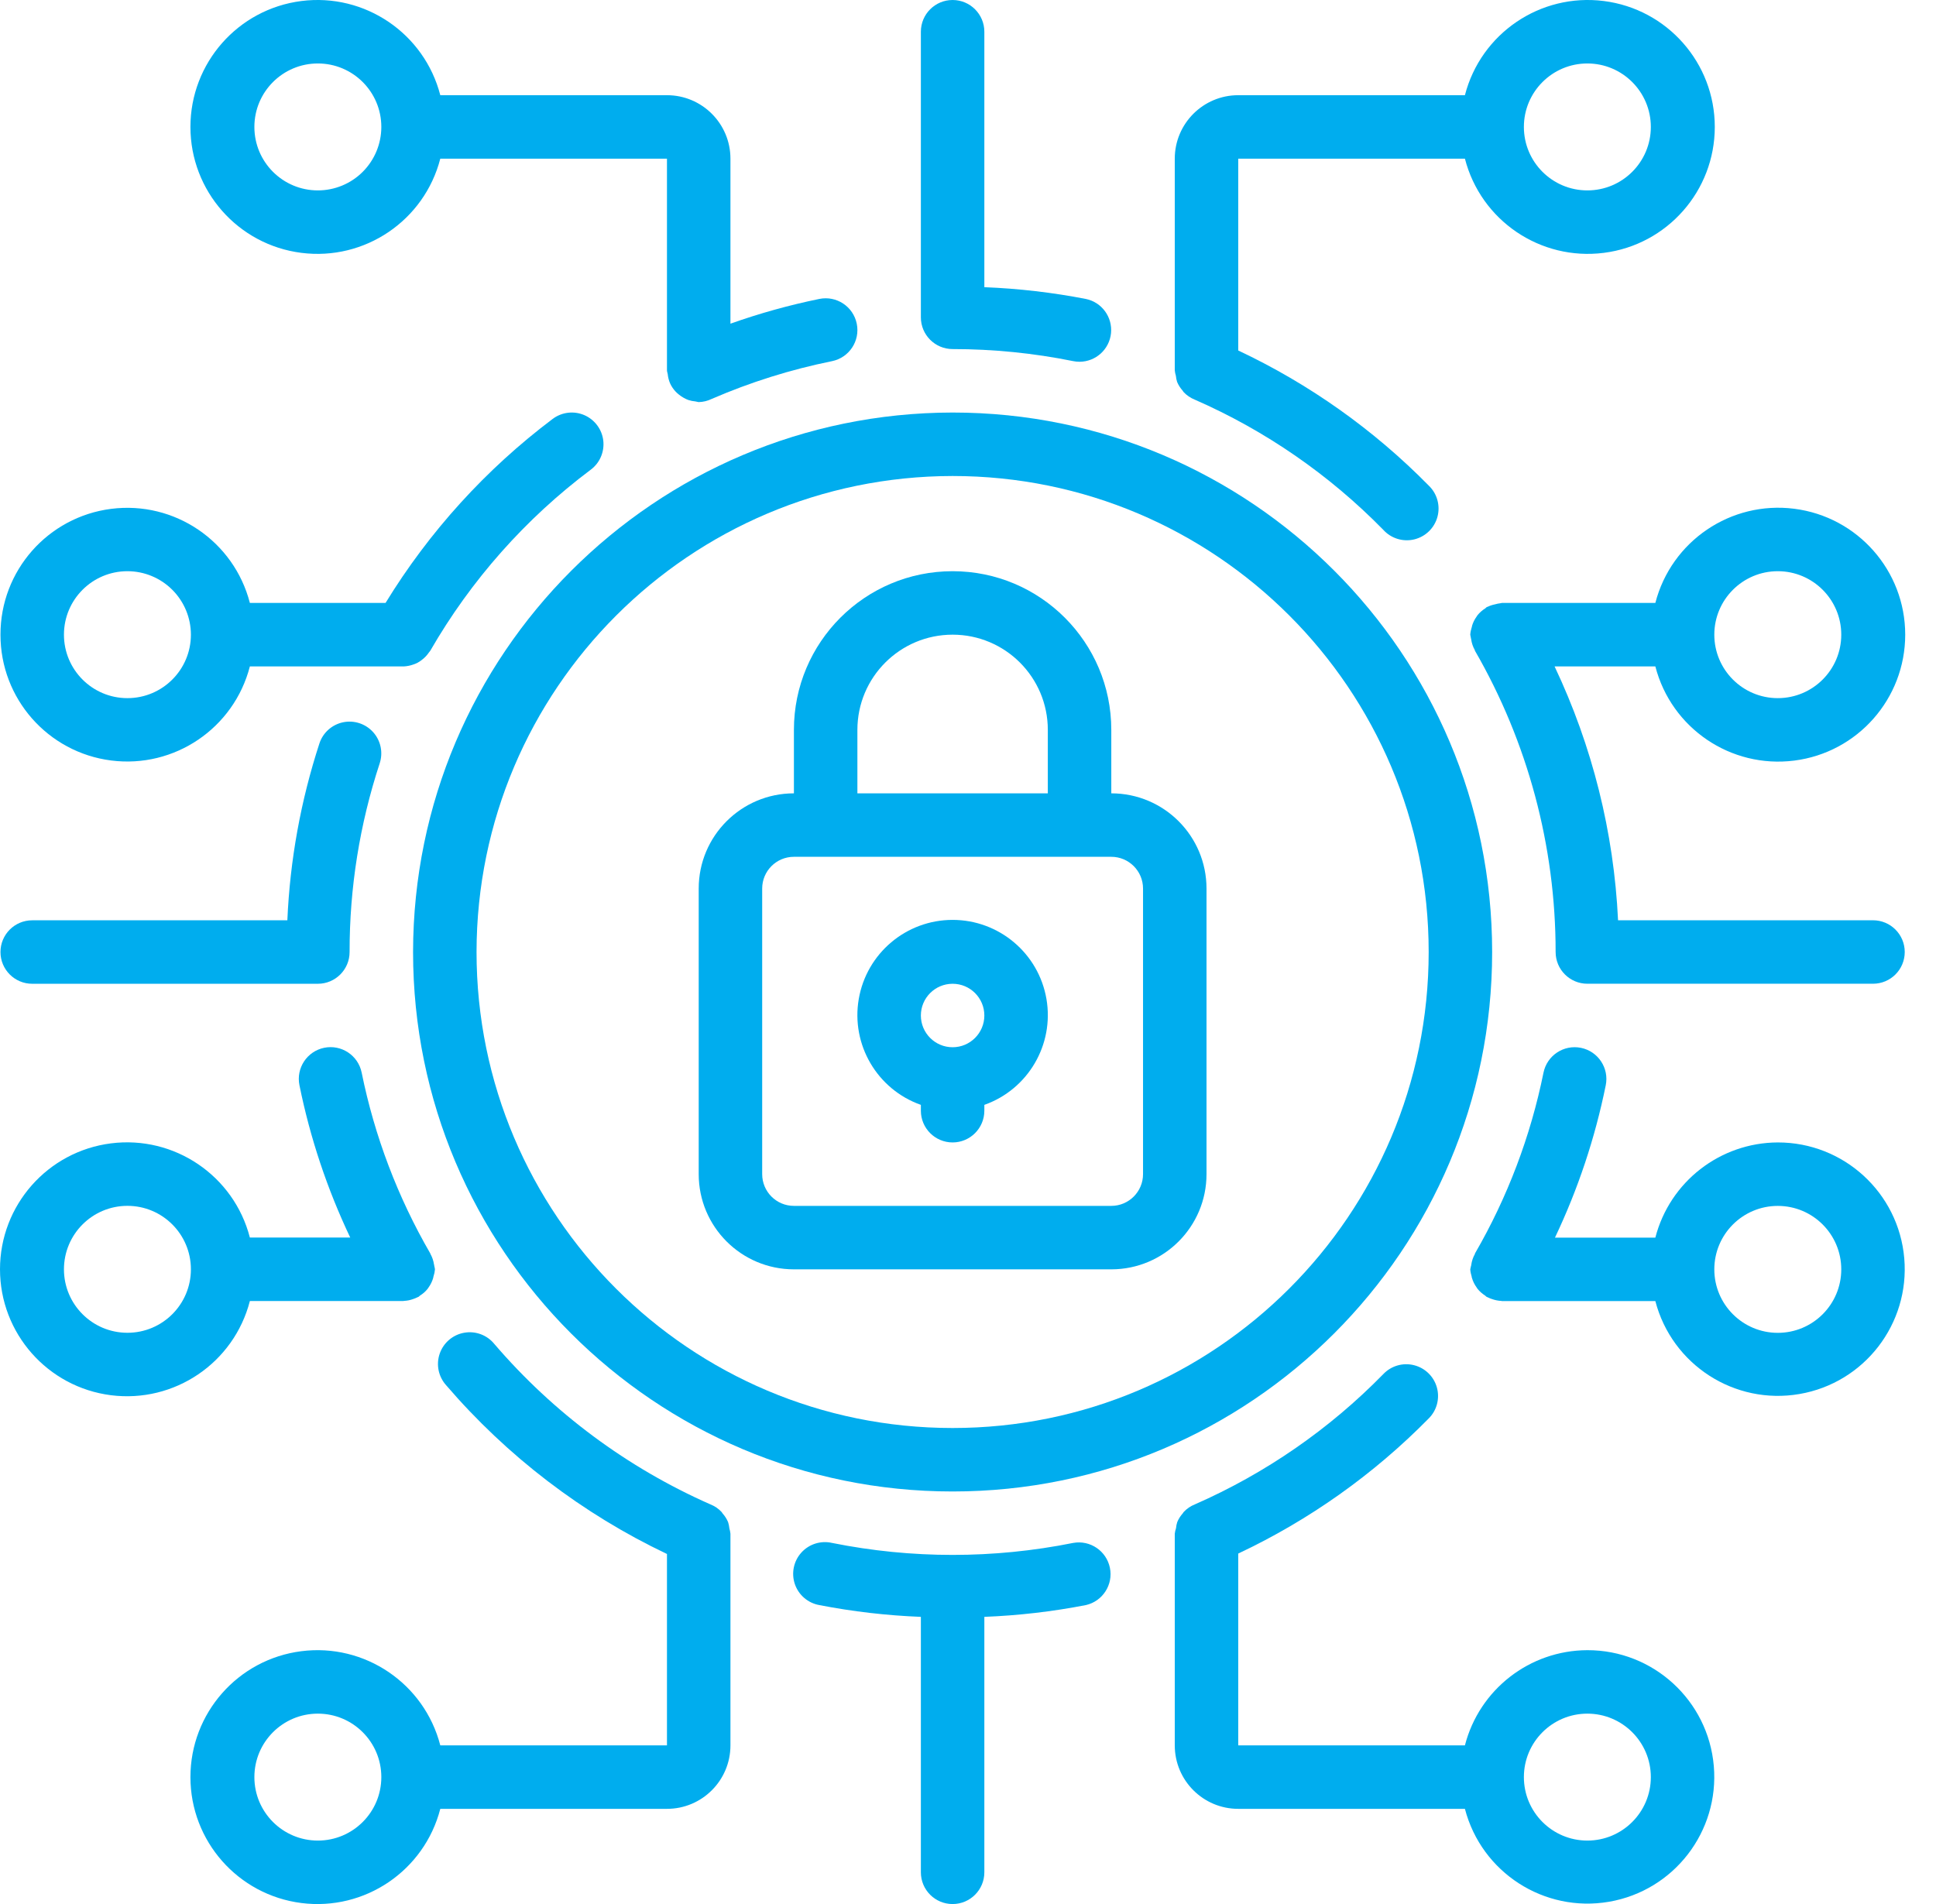 <svg xmlns="http://www.w3.org/2000/svg" width="61" height="60" viewBox="0 0 61 60" fill="none"><path d="M25.015 40H35.015C36.672 40 38.015 38.657 38.015 37V28C38.015 26.343 36.672 25 35.015 25V23C35.015 20.239 32.776 18 30.015 18C27.253 18 25.015 20.239 25.015 23V25C23.358 25 22.015 26.343 22.015 28V37C22.015 38.657 23.358 40 25.015 40ZM27.015 23C27.015 21.343 28.358 20 30.015 20C31.672 20 33.015 21.343 33.015 23V25H27.015V23ZM24.015 28C24.015 27.448 24.462 27 25.015 27H35.015C35.567 27 36.015 27.448 36.015 28V37C36.015 37.552 35.567 38 35.015 38H25.015C24.462 38 24.015 37.552 24.015 37V28Z" fill="#00ADEE"></path><path d="M29.015 34.817V35.001C29.015 35.553 29.463 36.001 30.015 36.001C30.567 36.001 31.015 35.553 31.015 35.001V34.817C32.392 34.33 33.219 32.921 32.972 31.481C32.725 30.041 31.476 28.988 30.015 28.988C28.554 28.988 27.305 30.041 27.058 31.481C26.811 32.921 27.637 34.33 29.015 34.817ZM30.015 31.001C30.567 31.001 31.015 31.448 31.015 32.001C31.015 32.553 30.567 33.001 30.015 33.001C29.463 33.001 29.015 32.553 29.015 32.001C29.015 31.448 29.463 31.001 30.015 31.001Z" fill="#00ADEE"></path><path d="M13.015 30C13.015 39.389 20.626 47 30.015 47C39.404 47 47.015 39.389 47.015 30C47.015 20.611 39.404 13 30.015 13C20.63 13.011 13.025 20.616 13.015 30ZM30.015 15C38.299 15 45.015 21.716 45.015 30C45.015 38.284 38.299 45 30.015 45C21.73 45 15.015 38.284 15.015 30C15.024 21.72 21.734 15.009 30.015 15Z" fill="#00ADEE"></path><path d="M50.015 52.001C48.196 52.007 46.611 53.24 46.157 55.001H39.015V48.956C41.251 47.903 43.282 46.462 45.015 44.7C45.271 44.447 45.37 44.074 45.275 43.727C45.18 43.379 44.905 43.109 44.555 43.021C44.206 42.932 43.835 43.039 43.587 43.3C41.889 45.036 39.873 46.43 37.65 47.406C37.515 47.459 37.395 47.541 37.296 47.647C37.285 47.658 37.279 47.675 37.268 47.688C37.194 47.77 37.135 47.863 37.093 47.964C37.073 48.026 37.06 48.091 37.054 48.157C37.035 48.213 37.022 48.271 37.015 48.331V48.349V55.001C37.015 56.105 37.91 57.001 39.015 57.001H46.157C46.68 59.008 48.653 60.281 50.698 59.929C52.742 59.577 54.177 57.718 53.999 55.651C53.821 53.584 52.089 51.997 50.015 52.001ZM50.015 58.001C48.91 58.001 48.015 57.105 48.015 56.001C48.015 54.896 48.91 54.001 50.015 54.001C51.119 54.001 52.015 54.896 52.015 56.001C52.015 57.105 51.119 58.001 50.015 58.001Z" fill="#00ADEE"></path><path d="M7.873 40.999H12.705C12.713 40.999 12.72 40.994 12.729 40.994C12.829 40.99 12.927 40.97 13.02 40.935C13.067 40.92 13.112 40.901 13.156 40.879C13.167 40.873 13.18 40.871 13.191 40.864C13.202 40.857 13.219 40.836 13.235 40.825C13.326 40.77 13.406 40.699 13.473 40.615C13.485 40.6 13.496 40.584 13.506 40.567C13.571 40.476 13.619 40.375 13.65 40.267C13.65 40.252 13.656 40.237 13.659 40.222C13.683 40.15 13.699 40.075 13.705 39.999C13.7 39.962 13.692 39.924 13.682 39.887C13.682 39.874 13.682 39.862 13.675 39.848C13.658 39.731 13.62 39.618 13.562 39.514L13.557 39.498C12.532 37.728 11.801 35.803 11.395 33.798C11.284 33.257 10.756 32.908 10.215 33.018C9.674 33.129 9.325 33.657 9.435 34.198C9.771 35.858 10.309 37.469 11.035 38.998H7.873C7.369 37.048 5.494 35.776 3.496 36.03C1.498 36.284 0 37.984 0 39.998C0 42.013 1.498 43.713 3.496 43.967C5.494 44.22 7.369 42.95 7.873 40.999ZM4.015 41.999C2.91 41.999 2.015 41.104 2.015 39.999C2.015 38.895 2.91 37.999 4.015 37.999C5.12 37.999 6.015 38.895 6.015 39.999C6.015 41.104 5.12 41.999 4.015 41.999Z" fill="#00ADEE"></path><path d="M0.015 20C0.012 22.012 1.507 23.711 3.503 23.965C5.498 24.219 7.371 22.948 7.873 21H12.705H12.732C12.83 20.994 12.928 20.974 13.021 20.941C13.065 20.927 13.107 20.91 13.149 20.889C13.202 20.861 13.252 20.827 13.299 20.789C13.383 20.725 13.456 20.648 13.515 20.56C13.528 20.541 13.545 20.527 13.557 20.507C14.839 18.282 16.56 16.34 18.615 14.8C18.901 14.586 19.05 14.235 19.008 13.88C18.965 13.526 18.736 13.221 18.407 13.08C18.079 12.94 17.701 12.986 17.415 13.2C15.31 14.785 13.523 16.753 12.148 19H7.873C7.371 17.052 5.498 15.781 3.503 16.035C1.507 16.289 0.012 17.988 0.015 20ZM6.015 20C6.015 21.105 5.119 22 4.015 22C2.91 22 2.015 21.105 2.015 20C2.015 18.895 2.91 18 4.015 18C4.545 18 5.054 18.211 5.429 18.586C5.804 18.961 6.015 19.47 6.015 20Z" fill="#00ADEE"></path><path d="M56.015 36.001C54.197 36.008 52.612 37.24 52.157 39.001H48.994C49.721 37.472 50.258 35.86 50.594 34.201C50.705 33.659 50.355 33.131 49.814 33.02C49.272 32.91 48.744 33.259 48.633 33.801C48.227 35.806 47.498 37.731 46.473 39.501V39.514C46.413 39.62 46.374 39.736 46.357 39.856C46.357 39.867 46.357 39.877 46.35 39.888C46.34 39.925 46.331 39.963 46.325 40.001C46.331 40.079 46.347 40.157 46.371 40.232C46.371 40.245 46.371 40.258 46.379 40.271C46.41 40.379 46.46 40.48 46.526 40.571C46.536 40.586 46.544 40.601 46.555 40.615C46.623 40.698 46.704 40.77 46.795 40.827C46.811 40.838 46.821 40.855 46.838 40.865C46.855 40.875 46.862 40.874 46.873 40.88C46.918 40.903 46.964 40.922 47.011 40.937C47.104 40.97 47.202 40.99 47.3 40.995C47.309 40.995 47.316 41 47.325 41H52.157C52.68 43.008 54.653 44.281 56.698 43.929C58.743 43.578 60.178 41.718 60 39.651C59.822 37.584 58.09 35.998 56.015 36.001ZM56.015 42.001C54.911 42.001 54.015 41.105 54.015 40.001C54.015 38.896 54.911 38.001 56.015 38.001C57.12 38.001 58.015 38.896 58.015 40.001C58.015 41.105 57.12 42.001 56.015 42.001Z" fill="#00ADEE"></path><path d="M23.015 48.348V48.331C23.009 48.275 22.998 48.219 22.982 48.165C22.975 48.097 22.961 48.03 22.941 47.965C22.899 47.866 22.841 47.774 22.769 47.694C22.756 47.679 22.75 47.661 22.737 47.647C22.638 47.541 22.517 47.459 22.382 47.406C19.764 46.251 17.439 44.524 15.576 42.352C15.347 42.07 14.983 41.934 14.625 41.998C14.267 42.061 13.972 42.314 13.854 42.658C13.736 43.001 13.814 43.382 14.057 43.652C15.98 45.89 18.35 47.702 21.015 48.97V55.001H13.873C13.369 53.051 11.494 51.779 9.496 52.033C7.498 52.287 6 53.987 6 56.001C6 58.015 7.498 59.715 9.496 59.969C11.494 60.223 13.369 58.951 13.873 57.001H21.015C22.12 57.001 23.015 56.105 23.015 55.001V48.348ZM10.015 58.001C8.91 58.001 8.015 57.105 8.015 56.001C8.015 54.896 8.91 54.001 10.015 54.001C11.12 54.001 12.015 54.896 12.015 56.001C12.015 57.105 11.12 58.001 10.015 58.001Z" fill="#00ADEE"></path><path d="M33.815 48.621C31.306 49.125 28.723 49.125 26.215 48.621C25.861 48.54 25.491 48.657 25.248 48.927C25.005 49.196 24.928 49.577 25.045 49.92C25.163 50.263 25.457 50.516 25.815 50.58C26.87 50.785 27.94 50.909 29.015 50.951V59.001C29.015 59.553 29.462 60.001 30.015 60.001C30.567 60.001 31.015 59.553 31.015 59.001V50.951C32.089 50.909 33.159 50.785 34.215 50.58C34.744 50.459 35.08 49.937 34.971 49.405C34.862 48.873 34.349 48.525 33.815 48.621Z" fill="#00ADEE"></path><path d="M21.015 3H13.873C13.369 1.05 11.494 -0.222 9.496 0.032C7.498 0.286 6 1.986 6 4C6 6.015 7.498 7.715 9.496 7.968C11.494 8.222 13.369 6.951 13.873 5H21.015V11.672C21.015 11.712 21.034 11.751 21.039 11.791C21.049 11.895 21.076 11.996 21.118 12.091C21.16 12.18 21.215 12.262 21.282 12.334C21.316 12.371 21.352 12.404 21.391 12.434C21.44 12.474 21.492 12.51 21.548 12.54C21.594 12.566 21.642 12.588 21.692 12.606C21.764 12.629 21.837 12.644 21.912 12.65C21.945 12.659 21.978 12.666 22.012 12.671C22.155 12.668 22.296 12.634 22.425 12.571C23.643 12.043 24.913 11.644 26.215 11.381C26.756 11.271 27.106 10.742 26.995 10.201C26.885 9.659 26.357 9.31 25.815 9.42C24.865 9.615 23.929 9.875 23.015 10.2V5C23.015 3.896 22.12 3 21.015 3ZM10.015 6C8.91 6 8.015 5.105 8.015 4C8.015 2.896 8.91 2 10.015 2C11.12 2 12.015 2.896 12.015 4C12.015 4.531 11.804 5.039 11.429 5.415C11.054 5.79 10.545 6 10.015 6Z" fill="#00ADEE"></path><path d="M46.157 5C46.66 6.951 48.535 8.222 50.534 7.968C52.532 7.715 54.03 6.015 54.03 4C54.03 1.986 52.532 0.286 50.534 0.032C48.535 -0.222 46.66 1.05 46.157 3H39.015C37.91 3 37.015 3.896 37.015 5V11.651V11.669C37.021 11.728 37.032 11.787 37.05 11.843C37.056 11.909 37.069 11.973 37.089 12.036C37.131 12.137 37.191 12.23 37.264 12.311C37.275 12.324 37.281 12.341 37.292 12.353C37.391 12.459 37.511 12.541 37.646 12.594C39.869 13.568 41.884 14.96 43.583 16.694C43.828 16.967 44.203 17.083 44.559 16.998C44.916 16.912 45.197 16.639 45.292 16.285C45.387 15.931 45.281 15.553 45.015 15.3C43.282 13.538 41.251 12.098 39.015 11.045V5H46.157ZM50.015 2C51.119 2 52.015 2.896 52.015 4C52.015 5.105 51.119 6 50.015 6C48.91 6 48.015 5.105 48.015 4C48.015 2.896 48.91 2 50.015 2Z" fill="#00ADEE"></path><path d="M30.015 0C29.462 0 29.015 0.448 29.015 1V10C29.015 10.552 29.462 11 30.015 11C31.291 11 32.564 11.127 33.815 11.38C33.88 11.393 33.947 11.4 34.015 11.4C34.526 11.398 34.954 11.01 35.006 10.501C35.057 9.991 34.716 9.525 34.215 9.421C33.159 9.216 32.089 9.092 31.015 9.05V1C31.015 0.448 30.567 0 30.015 0Z" fill="#00ADEE"></path><path d="M52.157 21C52.661 22.951 54.536 24.222 56.534 23.968C58.532 23.715 60.03 22.015 60.03 20C60.03 17.986 58.532 16.286 56.534 16.032C54.536 15.778 52.661 17.05 52.157 19H47.325C47.306 19 47.291 19.01 47.273 19.01C47.215 19.017 47.158 19.028 47.102 19.045C47.02 19.061 46.94 19.088 46.865 19.125C46.857 19.125 46.847 19.125 46.838 19.135C46.829 19.145 46.812 19.162 46.795 19.173C46.704 19.23 46.623 19.302 46.555 19.385C46.544 19.399 46.536 19.414 46.526 19.429C46.46 19.52 46.41 19.622 46.379 19.729C46.379 19.742 46.379 19.755 46.371 19.768C46.347 19.843 46.331 19.921 46.325 20C46.331 20.039 46.338 20.077 46.347 20.114C46.347 20.125 46.352 20.135 46.354 20.146C46.371 20.267 46.41 20.383 46.47 20.488V20.501C48.138 23.389 49.016 26.665 49.015 30C49.015 30.553 49.463 31 50.015 31H59.015C59.568 31 60.015 30.553 60.015 30C60.015 29.448 59.568 29 59.015 29H50.982C50.851 26.228 50.171 23.509 48.982 21H52.157ZM56.015 18C57.12 18 58.015 18.896 58.015 20C58.015 21.105 57.12 22 56.015 22C54.911 22 54.015 21.105 54.015 20C54.015 18.896 54.911 18 56.015 18Z" fill="#00ADEE"></path><path d="M1.015 31.001H10.015C10.567 31.001 11.015 30.553 11.015 30.001C11.012 27.98 11.333 25.972 11.964 24.053C12.075 23.713 11.997 23.34 11.759 23.074C11.521 22.808 11.159 22.688 10.809 22.761C10.46 22.834 10.175 23.088 10.064 23.428C9.476 25.231 9.136 27.106 9.054 29.001H1.015C0.462 29.001 0.015 29.449 0.015 30.001C0.015 30.553 0.462 31.001 1.015 31.001Z" fill="#00ADEE"></path></svg>